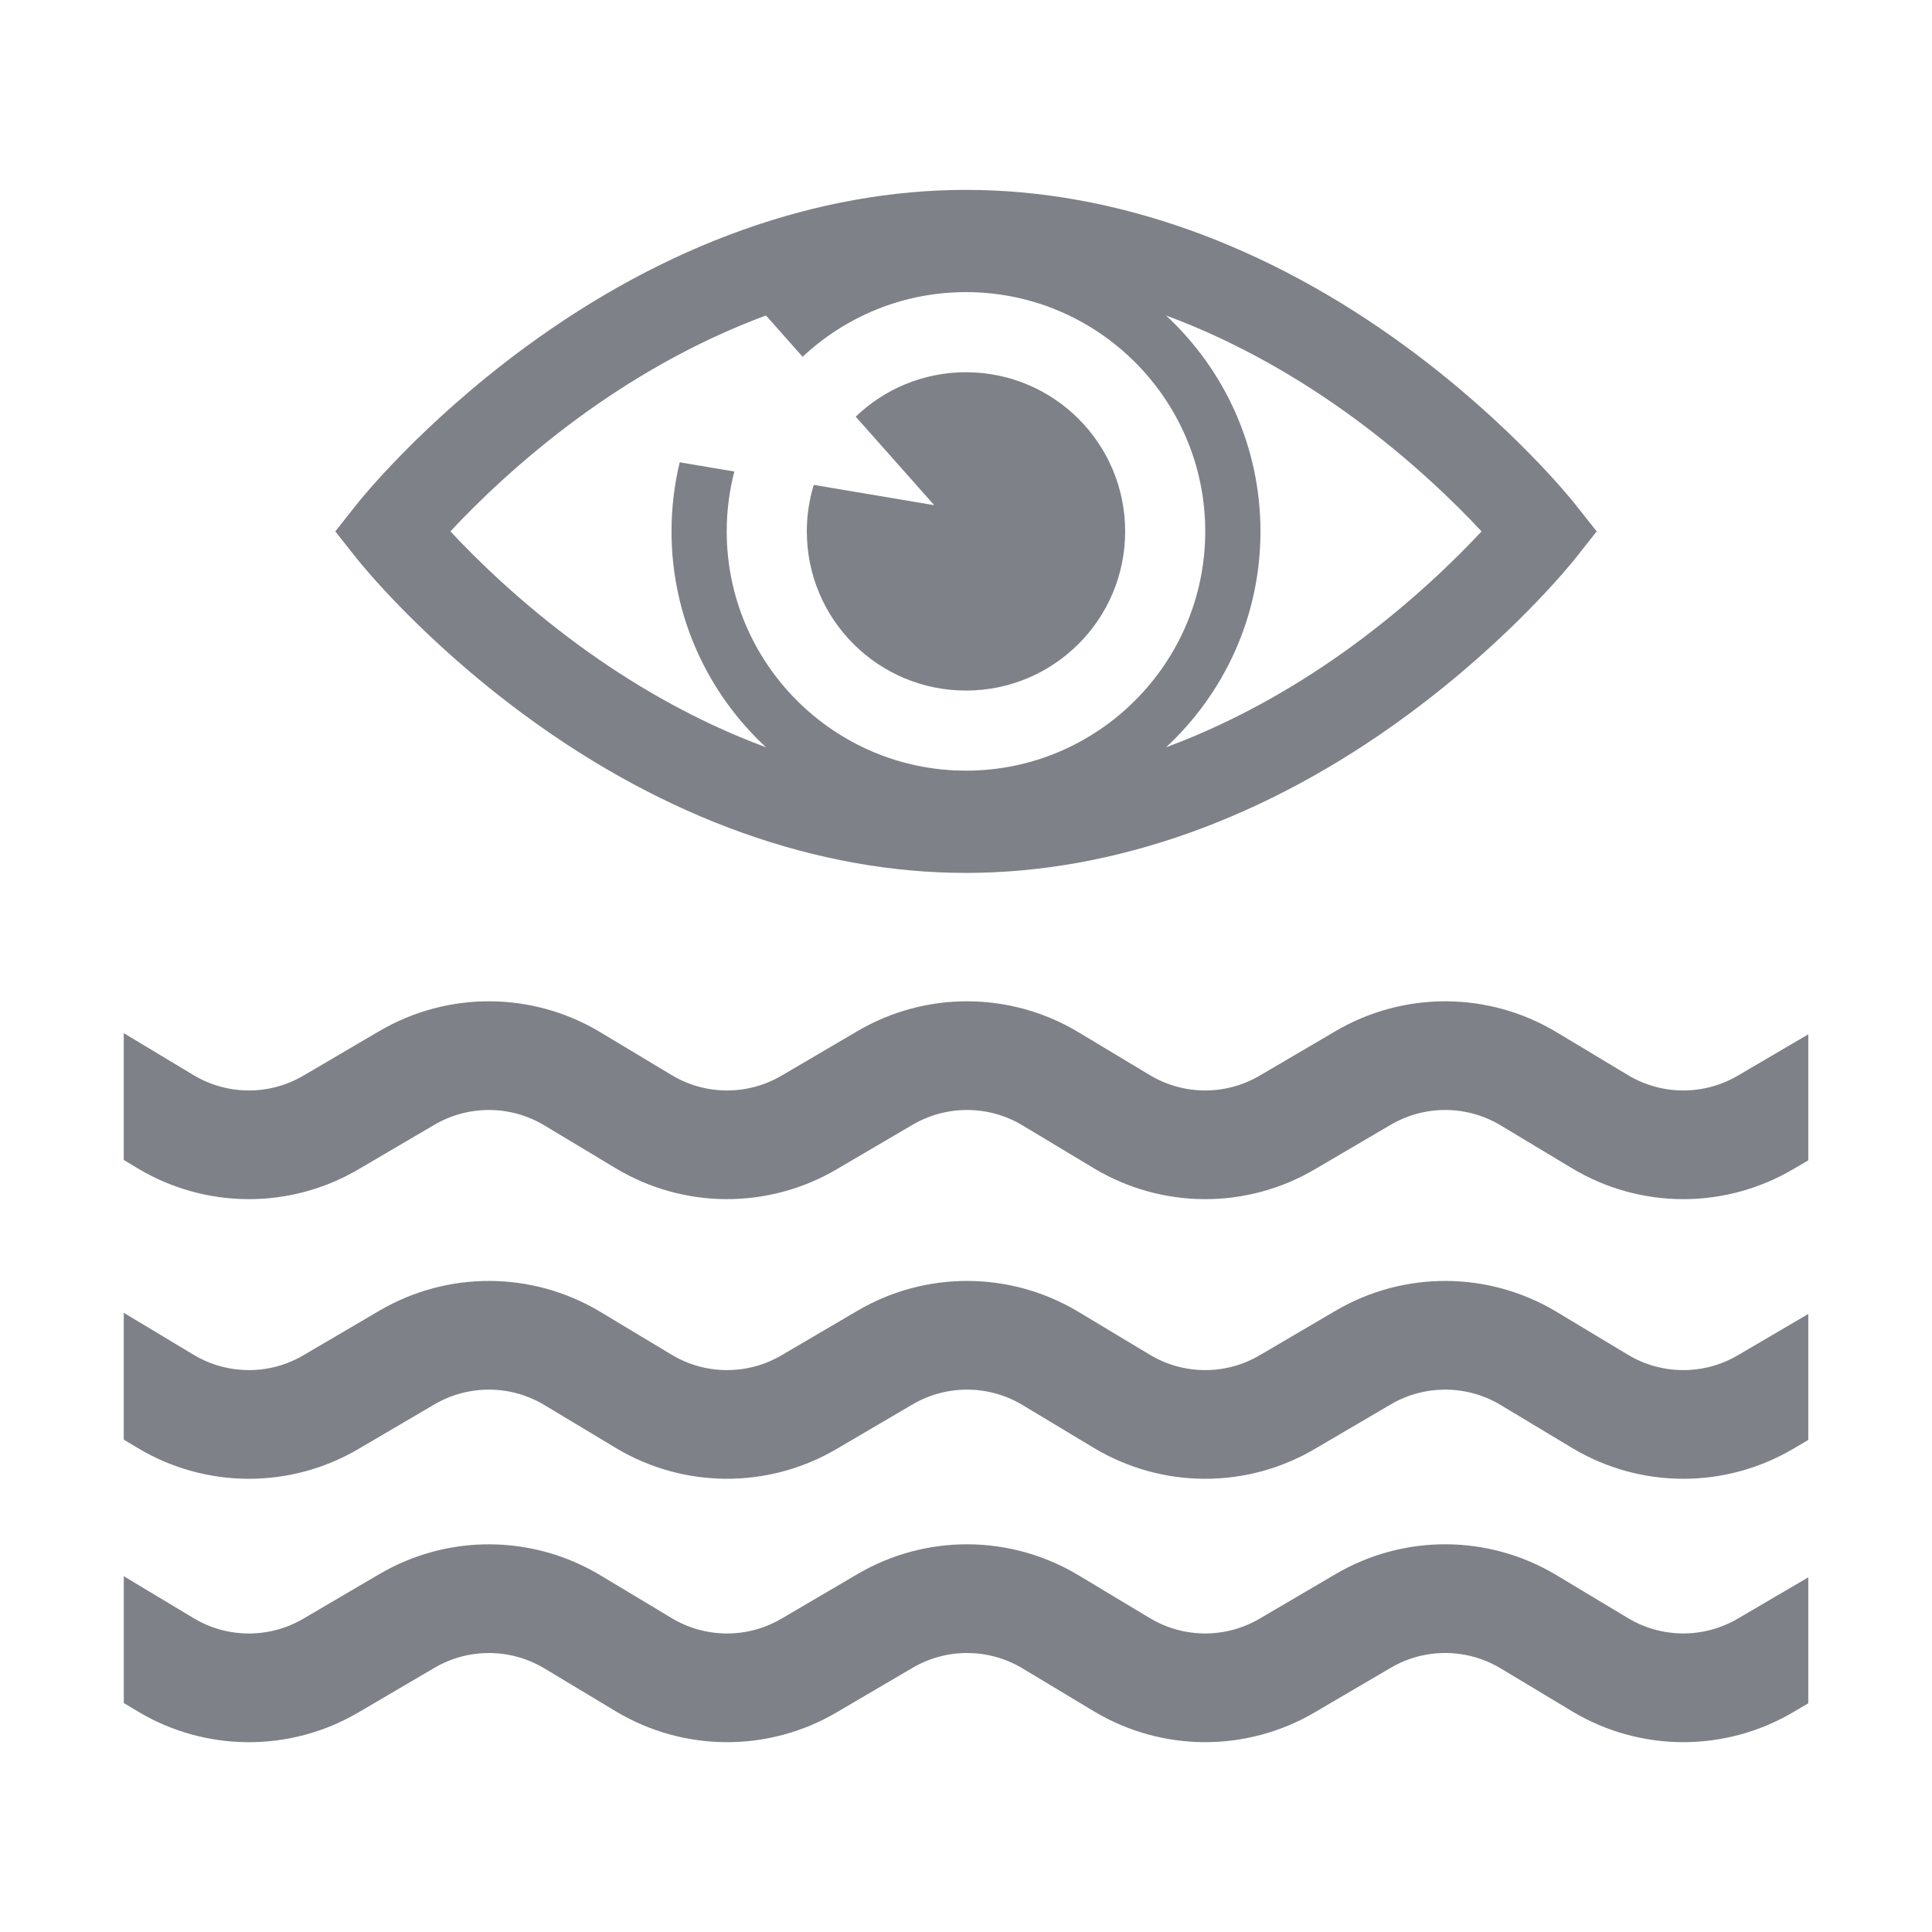 <?xml version="1.0" encoding="utf-8"?>
<!-- Generator: Adobe Illustrator 16.0.0, SVG Export Plug-In . SVG Version: 6.00 Build 0)  -->
<!DOCTYPE svg PUBLIC "-//W3C//DTD SVG 1.1//EN" "http://www.w3.org/Graphics/SVG/1.1/DTD/svg11.dtd">
<svg version="1.1" id="Capa_1" xmlns="http://www.w3.org/2000/svg" xmlns:xlink="http://www.w3.org/1999/xlink" x="0px" y="0px"
	 width="100px" height="100px" viewBox="254.725 346.849 100 100" enable-background="new 254.725 346.849 100 100"
	 xml:space="preserve">
<g>
	<g>
		<g>
			<g>
				<path fill="#7E8188" d="M344.671,417c-1.76,1.032-3.939,1.02-5.688-0.032l-3.684-2.215c-3.518-2.115-7.9-2.138-11.439-0.063
					l-3.938,2.31c-1.76,1.032-3.938,1.02-5.687-0.032l-3.685-2.215c-3.517-2.115-7.9-2.138-11.438-0.063l-3.938,2.31
					c-1.759,1.032-3.938,1.02-5.687-0.032l-3.685-2.215c-3.517-2.115-7.899-2.138-11.439-0.063l-3.938,2.31
					c-1.76,1.032-3.938,1.02-5.687-0.032l-3.607-2.169v6.564l0.709,0.426c3.514,2.113,7.894,2.138,11.431,0.063l3.938-2.31
					c1.762-1.032,3.944-1.021,5.695,0.032l3.685,2.215c3.514,2.113,7.894,2.136,11.431,0.063l3.938-2.31
					c1.763-1.032,3.944-1.021,5.695,0.032l3.685,2.215c3.515,2.113,7.895,2.138,11.432,0.063l3.938-2.31
					c1.762-1.032,3.943-1.021,5.695,0.032l3.684,2.215c1.775,1.068,3.771,1.602,5.769,1.602c1.956,0,3.913-0.513,5.662-1.539
					l0.804-0.471v-6.521L344.671,417z"/>
			</g>
		</g>
		<g>
			<g>
				<path fill="#7E8188" d="M344.671,402.526c-1.76,1.032-3.939,1.02-5.688-0.032l-3.684-2.215c-3.518-2.115-7.9-2.138-11.439-0.063
					l-3.938,2.31c-1.76,1.032-3.938,1.02-5.687-0.032l-3.685-2.215c-3.517-2.115-7.9-2.138-11.438-0.063l-3.938,2.31
					c-1.759,1.032-3.938,1.02-5.687-0.032l-3.685-2.215c-3.517-2.115-7.899-2.138-11.439-0.063l-3.938,2.31
					c-1.76,1.032-3.938,1.02-5.687-0.032l-3.607-2.169v6.564l0.709,0.426c3.514,2.113,7.894,2.138,11.431,0.063l3.938-2.31
					c1.762-1.032,3.944-1.021,5.695,0.032l3.685,2.215c3.514,2.113,7.894,2.136,11.431,0.063l3.938-2.31
					c1.763-1.032,3.944-1.021,5.695,0.032l3.685,2.215c3.515,2.113,7.895,2.138,11.432,0.063l3.938-2.31
					c1.762-1.032,3.943-1.021,5.695,0.032l3.684,2.215c1.775,1.068,3.771,1.602,5.769,1.602c1.956,0,3.913-0.513,5.662-1.539
					l0.804-0.471v-6.521L344.671,402.526z"/>
			</g>
		</g>
		<g>
			<g>
				<path fill="#7E8188" d="M344.671,430.63c-1.76,1.032-3.939,1.021-5.688-0.032l-3.684-2.213c-3.518-2.115-7.9-2.14-11.439-0.064
					l-3.938,2.31c-1.76,1.032-3.938,1.021-5.687-0.032l-3.685-2.213c-3.516-2.115-7.899-2.14-11.438-0.064l-3.938,2.31
					c-1.759,1.032-3.938,1.021-5.687-0.032l-3.685-2.213c-3.517-2.115-7.899-2.14-11.438-0.064l-3.938,2.31
					c-1.76,1.032-3.938,1.021-5.687-0.032l-3.607-2.167v6.563l0.709,0.426c3.514,2.113,7.894,2.138,11.431,0.064l3.938-2.31
					c1.762-1.034,3.944-1.021,5.695,0.03l3.685,2.215c3.514,2.113,7.894,2.138,11.43,0.064l3.938-2.31
					c1.762-1.034,3.944-1.021,5.695,0.03l3.685,2.215c3.514,2.113,7.893,2.138,11.43,0.064l3.939-2.31
					c1.762-1.034,3.943-1.021,5.695,0.03l3.684,2.215c1.775,1.068,3.771,1.603,5.769,1.603c1.956,0,3.912-0.513,5.662-1.538
					l0.804-0.472v-6.521L344.671,430.63z"/>
			</g>
		</g>
	</g>
	<g>
		<g>
			<path fill="#7E8188" d="M336.247,372.936c-0.131-0.167-3.295-4.136-8.718-8.12c-7.247-5.324-15.133-8.139-22.804-8.139
				c-7.672,0-15.557,2.814-22.805,8.139c-5.424,3.984-8.587,7.953-8.719,8.12l-1.121,1.418l1.121,1.418
				c0.133,0.167,3.295,4.136,8.719,8.12c7.248,5.324,15.133,8.139,22.805,8.139c7.671,0,15.557-2.814,22.804-8.139
				c5.423-3.984,8.587-7.953,8.718-8.12l1.123-1.418L336.247,372.936z M304.725,386.738c-6.828,0-12.385-5.556-12.385-12.384
				c0-1.07,0.137-2.108,0.394-3.1l-2.827-0.476c-0.277,1.147-0.424,2.345-0.424,3.575c0,4.411,1.884,8.39,4.889,11.175
				c-3.868-1.429-7.157-3.434-9.639-5.246c-3.076-2.246-5.381-4.519-6.694-5.929c1.314-1.411,3.618-3.683,6.694-5.929
				c2.481-1.813,5.771-3.817,9.639-5.246l1.896,2.138c2.215-2.074,5.189-3.347,8.457-3.347c6.828,0,12.383,5.556,12.383,12.384
				S311.553,386.738,304.725,386.738z M324.718,380.283c-2.482,1.813-5.771,3.817-9.639,5.246c3.004-2.785,4.888-6.764,4.888-11.175
				s-1.884-8.39-4.888-11.176c3.867,1.43,7.156,3.434,9.639,5.247c3.074,2.246,5.379,4.518,6.693,5.929
				C330.096,375.765,327.792,378.037,324.718,380.283z"/>
			<path fill="#7E8188" d="M296.844,371.947c-0.232,0.762-0.358,1.569-0.358,2.407c0,4.55,3.688,8.238,8.239,8.238
				c4.549,0,8.238-3.688,8.238-8.238s-3.689-8.238-8.238-8.238c-2.217,0-4.227,0.876-5.708,2.3l4.063,4.581L296.844,371.947z"/>
		</g>
	</g>
</g>
</svg>
